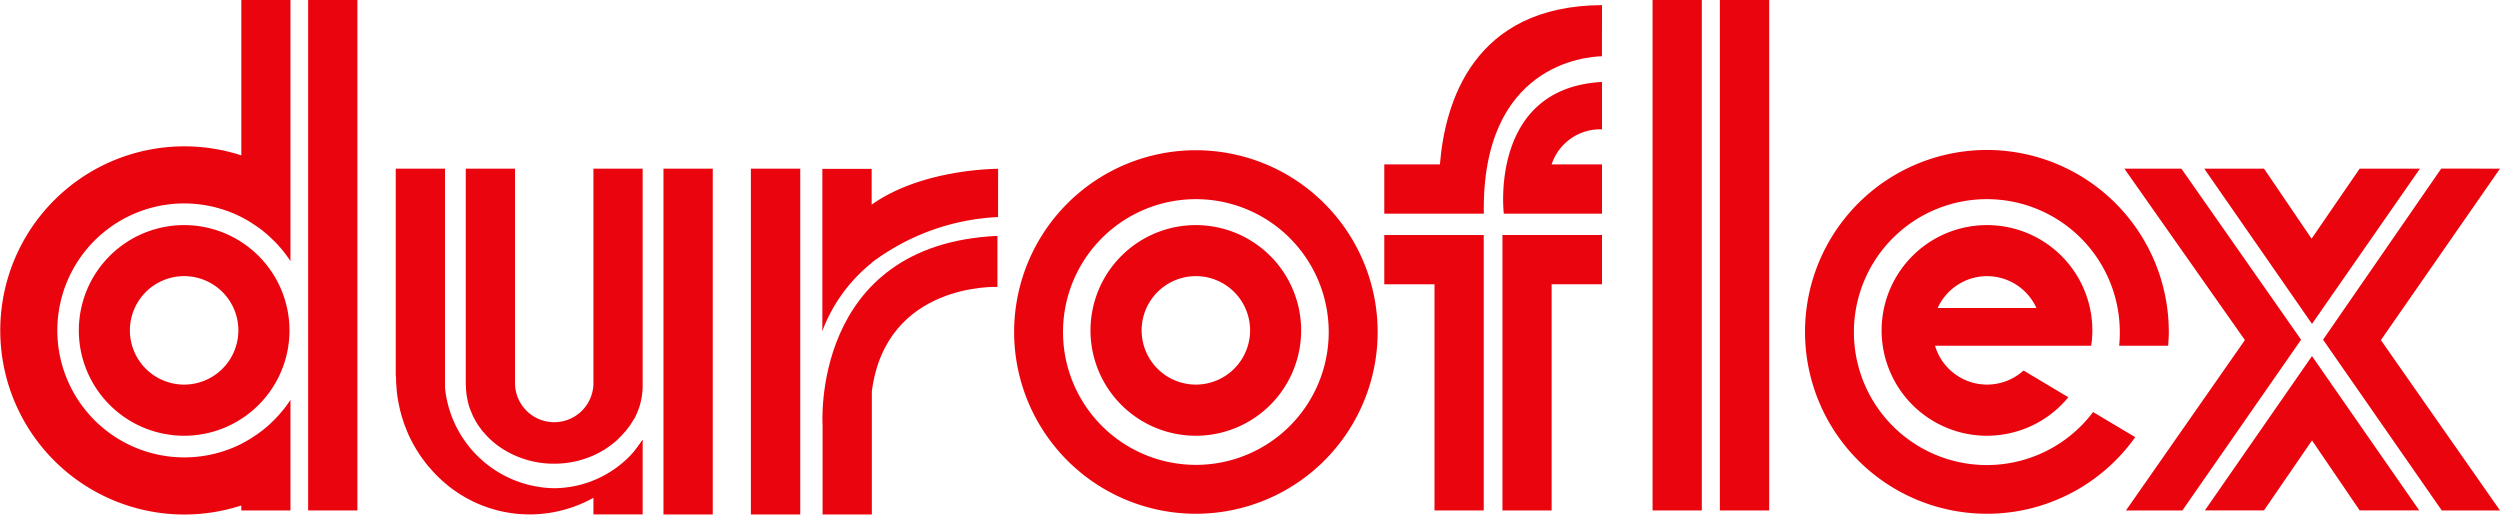 <svg xmlns="http://www.w3.org/2000/svg" width="176.289" height="36.281" viewBox="0 0 176.289 36.281">
    <g id="Duroflex_logo_red_on_white_300_x_300" data-name="Duroflex logo red on white 300 x 300" transform="translate(-15.974 -0.055)">
        <path id="Path_53" data-name="Path 53" d="M272.786,18.339l-8.4,12.091,8.4,12.012H268.68L260.308,30.4l8.333-12.063Zm-20.122,0h-.735l7.6,10.947,7.612-10.947H262.89L259.5,23.277l-3.355-4.938Zm-.69,24.1,7.554-10.883,7.563,10.883h-4.2l-3.361-4.936-3.388,4.936h-4.167Zm-5.677-24.1,8.5,12.088L246.41,42.442h3.978l8.371-12.04-8.439-12.06H246.3Z" transform="translate(-80.523 -6.392)" fill="#ea040d"></path>
        <g id="Group_238" data-name="Group 238" transform="translate(15.974 0.055)">
            <path id="Path_54" data-name="Path 54" d="M31.946,24.461a7.427,7.427,0,1,0,7.427,7.427,7.431,7.431,0,0,0-7.427-7.427m0,11.247a3.824,3.824,0,1,1,3.822-3.82,3.825,3.825,0,0,1-3.822,3.82" transform="translate(-18.96 -8.588)" fill="#ea040d"></path>
            <path id="Path_55" data-name="Path 55" d="M141.642,24.461a7.427,7.427,0,1,0,7.422,7.427,7.428,7.428,0,0,0-7.422-7.427m0,11.247a3.824,3.824,0,1,1,3.822-3.82,3.826,3.826,0,0,1-3.822,3.82" transform="translate(-57.313 -8.588)" fill="#ea040d"></path>
            <path id="Path_56" data-name="Path 56" d="M138.742,16.344a12.817,12.817,0,1,0,12.816,12.82,12.822,12.822,0,0,0-12.816-12.82m0,22.186a9.368,9.368,0,1,1,9.365-9.365,9.363,9.363,0,0,1-9.365,9.365" transform="translate(-54.412 -5.75)" fill="#ea040d"></path>
            <path id="Path_57" data-name="Path 57" d="M32.99.055V11.011a12.981,12.981,0,1,0,0,24.688v.351h3.466v-7.8c-.11.163-.215.321-.33.475a1.014,1.014,0,0,0-.092.12c-.09.111-.179.22-.271.324-.029.036-.072.078-.1.123-.093.1-.194.207-.291.307-.033.033-.063.061-.1.1-.107.1-.209.207-.324.312a.681.681,0,0,0-.075.069c-.125.1-.254.215-.378.31a.682.682,0,0,1-.056.046c-.139.1-.28.209-.427.311a.123.123,0,0,1-.04.019c-.154.1-.305.209-.468.3,0,.007-.007.007-.007.009-.169.095-.34.192-.507.28A8.954,8.954,0,1,1,28.96,14.4a9.015,9.015,0,0,1,4.03.958c.167.087.338.181.507.282,0,0,.007,0,.007.007.163.094.314.2.468.3a.182.182,0,0,0,.04.024c.147.105.288.2.427.306.018.014.042.037.056.051.124.1.253.2.378.315a.568.568,0,0,1,.075.068c.114.1.217.206.324.312a.671.671,0,0,1,.1.095c.1.1.2.207.291.317.029.036.072.072.1.109.092.107.181.215.271.331.029.037.059.079.092.123.114.148.22.306.33.468V.055Z" transform="translate(-15.974 -0.055)" fill="#ea040d"></path>
            <rect id="Rectangle_1034" data-name="Rectangle 1034" width="3.472" height="35.995" transform="translate(21.729)" fill="#ea040d"></rect>
            <path id="Path_58" data-name="Path 58" d="M232,34.806a9.375,9.375,0,1,1,1.884-5.641,8.288,8.288,0,0,1-.046.963h3.455c.024-.322.046-.638.046-.963a12.826,12.826,0,1,0-2.367,7.411Z" transform="translate(-84.405 -5.75)" fill="#ea040d"></path>
            <path id="Path_59" data-name="Path 59" d="M227.415,24.46A7.427,7.427,0,1,0,233.154,36.6l-3.159-1.886a3.827,3.827,0,0,1-6.241-1.749h11.01a7.1,7.1,0,0,0,.083-1.078,7.427,7.427,0,0,0-7.431-7.427m0,3.6a3.823,3.823,0,0,1,3.488,2.248h-6.964a3.829,3.829,0,0,1,3.476-2.248" transform="translate(-87.304 -8.587)" fill="#ea040d"></path>
            <rect id="Rectangle_1035" data-name="Rectangle 1035" width="3.472" height="35.995" transform="translate(116.532)" fill="#ea040d"></rect>
            <rect id="Rectangle_1036" data-name="Rectangle 1036" width="3.477" height="35.995" transform="translate(121.277)" fill="#ea040d"></rect>
            <path id="Path_60" data-name="Path 60" d="M166.059,25.537v3.474H169.6V44.959h3.472V25.537Z" transform="translate(-68.445 -8.964)" fill="#ea040d"></path>
            <path id="Path_61" data-name="Path 61" d="M169.982,11.842h-3.923v3.474h7.018c-.168-10.536,7.227-11.07,8.33-11.1L181.411.61c-9.1.047-11.081,6.9-11.429,11.232" transform="translate(-68.445 -0.249)" fill="#ea040d"></path>
            <path id="Path_62" data-name="Path 62" d="M185.916,12.284V8.942c-7.987.425-6.925,9.286-6.925,9.286h6.925V14.755h-3.552a3.6,3.6,0,0,1,3.552-2.471" transform="translate(-72.95 -3.162)" fill="#ea040d"></path>
            <path id="Path_63" data-name="Path 63" d="M182.339,36.084V29.011h3.552V25.537h-7.02V44.959h3.468Z" transform="translate(-72.924 -8.964)" fill="#ea040d"></path>
            <rect id="Rectangle_1037" data-name="Rectangle 1037" width="3.476" height="24.385" transform="translate(46.785 11.892)" fill="#ea040d"></rect>
            <path id="Path_64" data-name="Path 64" d="M75.475,18.339V33.453a2.765,2.765,0,0,1-5.53,0V18.339H66.473v15.3l.014-.01c0,.163.008.334.025.5a.919.919,0,0,0,.018.141,3.47,3.47,0,0,0,.07.381.33.33,0,0,0,.025.122,2.75,2.75,0,0,0,.131.456c.009.043.034.091.047.138.047.109.09.206.132.31.018.055.051.116.074.17.055.1.111.2.164.3s.109.176.164.263.094.138.146.207.1.141.159.219c.036.041.079.084.122.132a5.647,5.647,0,0,0,.741.724.271.271,0,0,1,.062.051,6.638,6.638,0,0,0,1.37.824h.008a6.7,6.7,0,0,0,2.759.578,6.767,6.767,0,0,0,3.147-.766h0a5.92,5.92,0,0,0,.982-.641c.025-.018.051-.04.074-.055a6.318,6.318,0,0,0,.725-.714c.049-.048.082-.092.126-.135.051-.077.129-.163.177-.234s.1-.125.147-.2.1-.157.149-.237c.059-.105.136-.206.194-.315.025-.053.052-.114.073-.167a3.015,3.015,0,0,0,.133-.312c.012-.047.039-.095.051-.138.054-.146.091-.3.134-.456.01-.039.01-.08.019-.116.031-.126.054-.26.072-.379,0-.052.012-.1.015-.148a4.217,4.217,0,0,0,.024-.5V18.339Z" transform="translate(-33.629 -6.447)" fill="#ea040d"></path>
            <path id="Path_65" data-name="Path 65" d="M82.069,50.107l-1.755,1.021V53h3.471V47.74Z" transform="translate(-38.468 -16.726)" fill="#ea040d"></path>
            <path id="Path_66" data-name="Path 66" d="M76.292,37.467a6.648,6.648,0,0,1-.615.826,7.539,7.539,0,0,1-5.654,2.581,7.863,7.863,0,0,1-7.67-7.087V18.34H58.88V32.98H58.9c0,.176,0,.353.014.537.008.05.008.116.012.169.01.117.014.236.029.355.008.066.01.129.023.2.011.107.026.215.048.322.007.066.024.128.033.2.018.1.04.212.064.317.013.06.025.127.045.2.019.109.048.2.075.306.018.066.032.128.049.189.036.114.073.217.107.324.015.063.032.109.047.161.048.133.092.258.149.378a.744.744,0,0,0,.036.1,7.876,7.876,0,0,0,.429.926c.021.036.036.075.059.108.063.116.126.22.191.332l.081.128c.058.095.131.2.191.3.03.041.056.087.09.133.07.088.127.18.208.275.028.043.06.085.09.131.074.088.142.179.219.269a.751.751,0,0,0,.1.105c.085.1.165.2.253.293.027.026.053.056.075.077a4.826,4.826,0,0,0,.351.351,9.19,9.19,0,0,0,6.369,2.557,9.292,9.292,0,0,0,7.346-3.644,10.009,10.009,0,0,0,.615-1.614" transform="translate(-30.974 -6.448)" fill="#ea040d"></path>
            <path id="Path_67" data-name="Path 67" d="M117.519,18.36s-5.318-.031-8.916,2.525V18.365h-3.478V29.688l-.014.112c0-.014.008-.018.014-.031V29.8A11.161,11.161,0,0,1,108.6,25v-.021a16.062,16.062,0,0,1,8.916-3.219Z" transform="translate(-47.137 -6.455)" fill="#ea040d"></path>
            <rect id="Rectangle_1038" data-name="Rectangle 1038" width="3.482" height="24.385" transform="translate(52.948 11.892)" fill="#ea040d"></rect>
            <path id="Path_68" data-name="Path 68" d="M105.151,38.984v6.288h3.474V36.594c.992-7.708,8.857-7.368,8.857-7.368v-3.6c-13.191.606-12.331,13.362-12.331,13.362" transform="translate(-47.147 -8.993)" fill="#ea040d"></path>
        </g>
    </g>
</svg>